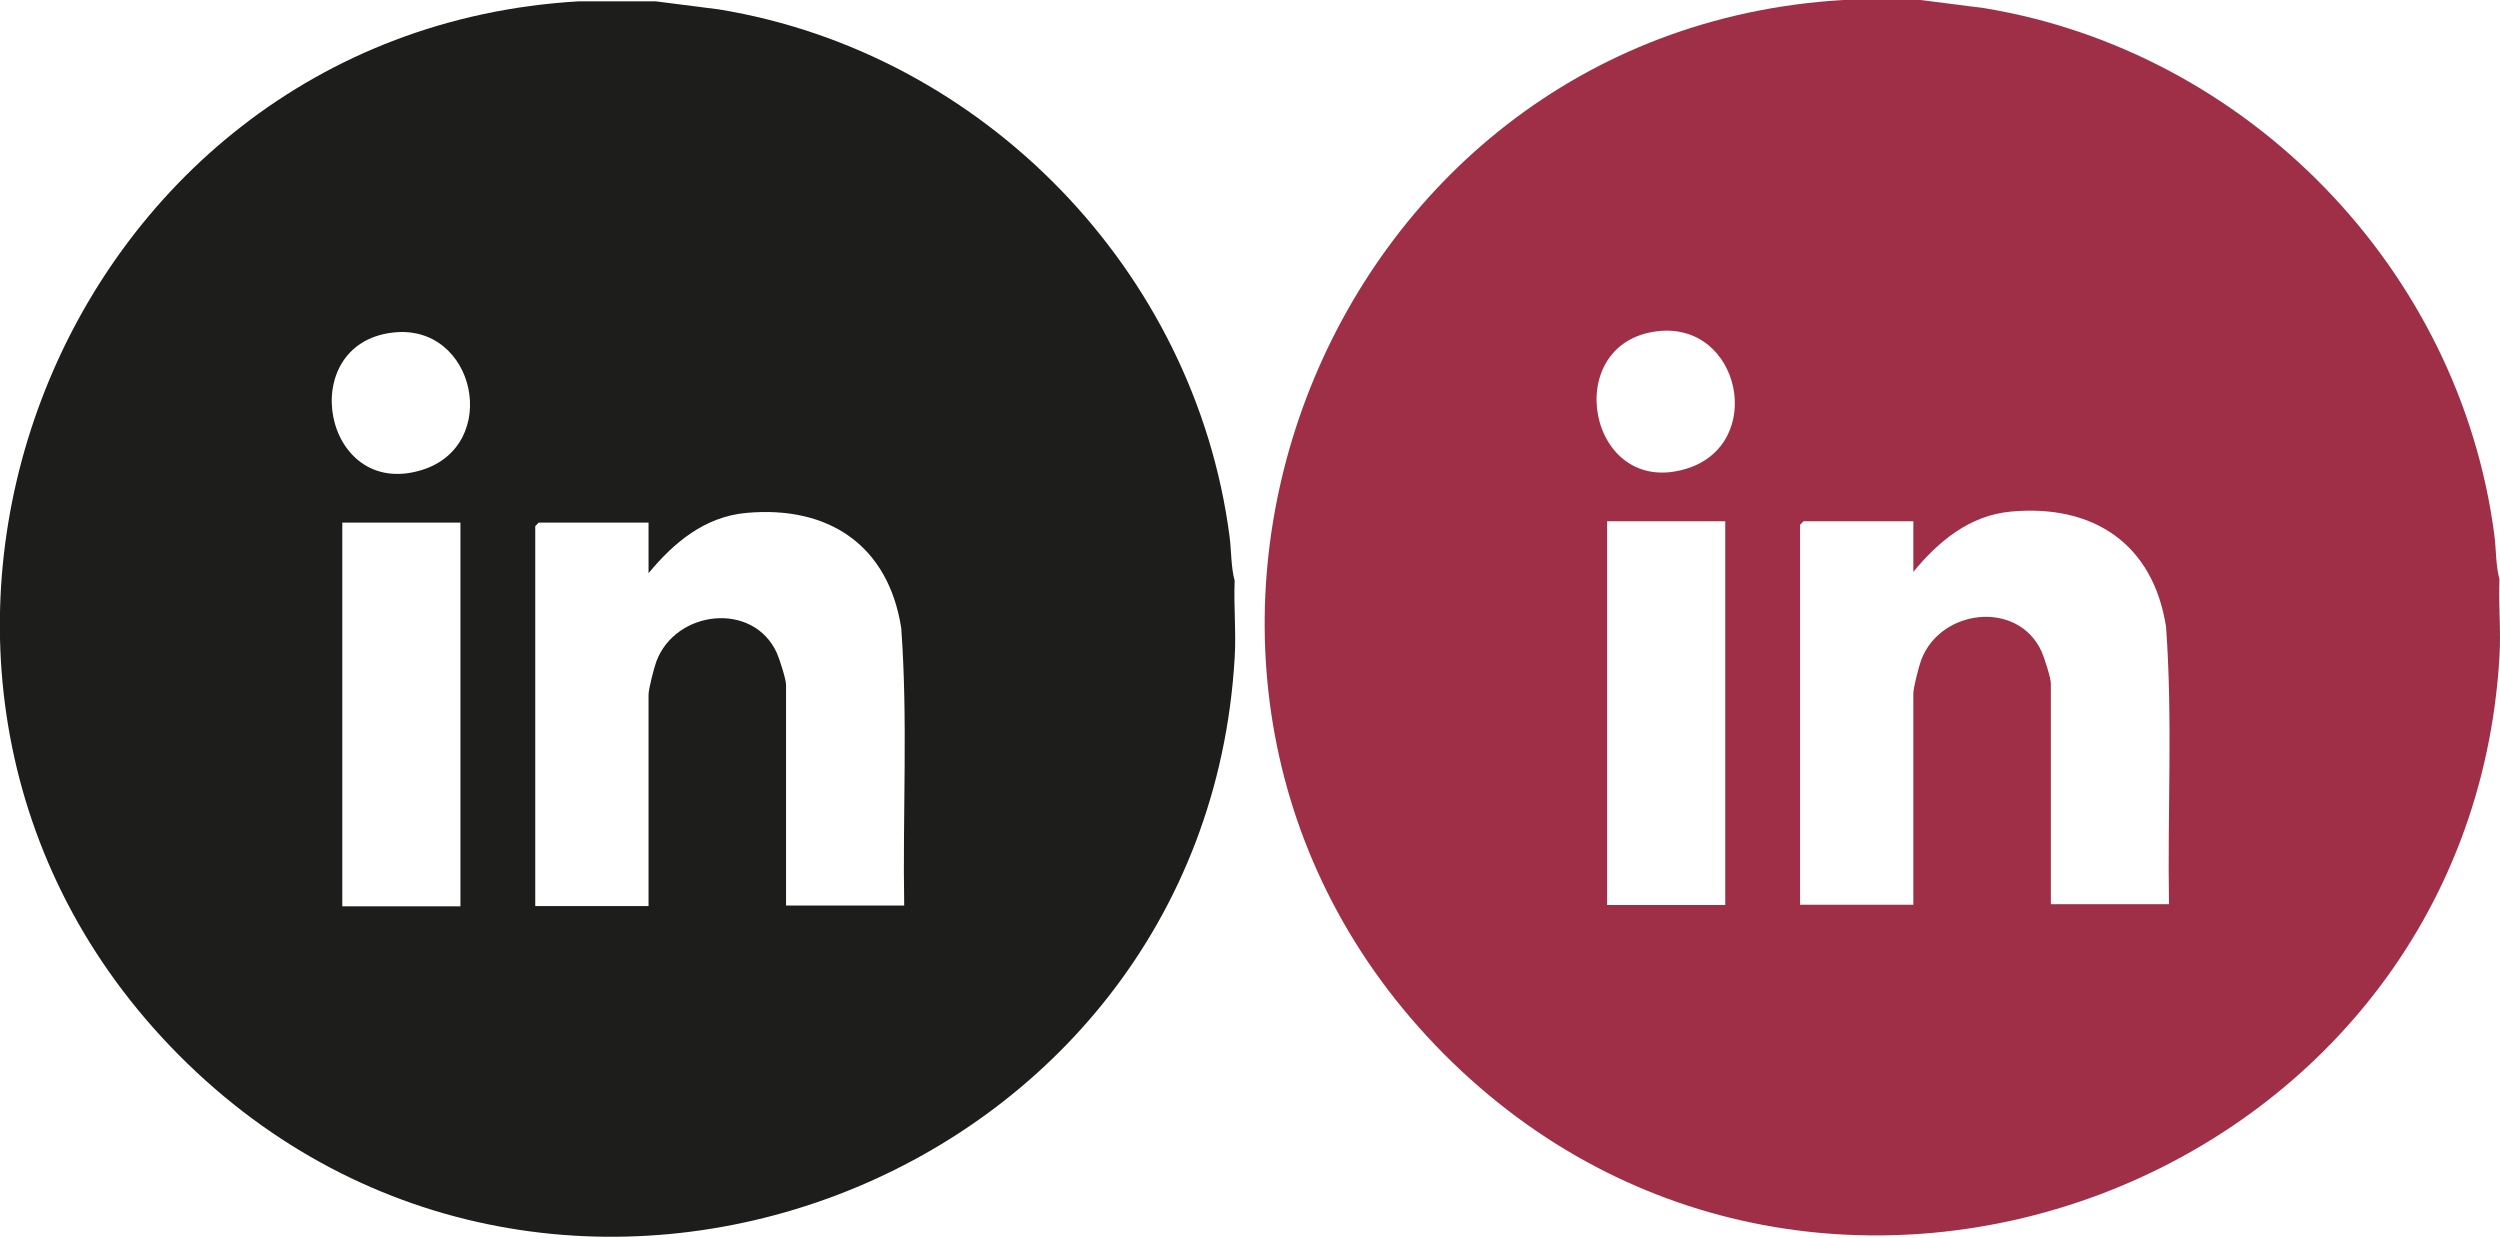 <?xml version="1.0" encoding="UTF-8"?>
<svg xmlns="http://www.w3.org/2000/svg" id="Ebene_1" version="1.1" viewBox="0 0 92.9 46">
  <defs>
    <style>
      .st0 {
        fill: #1d1d1b;
      }

      .st1 {
        fill: #9e2f46;
      }
    </style>
  </defs>
  <path class="st1" d="M71.37,0l2.35.3c9.81,1.61,17.68,9.7,18.97,19.58.07.54.05,1.13.19,1.65-.04.95.06,1.92,0,2.87-1.15,19.59-25.31,28.76-39.23,14.76C39.78,25.2,48.97,1.14,68.5,0h2.87ZM61.58,12.31c-3.64.44-2.57,6.22,1.08,5.11,2.99-.91,2.02-5.49-1.08-5.11ZM80.6,33.62c-.06-3.44.14-6.9-.11-10.33-.48-3.08-2.7-4.56-5.76-4.28-1.54.14-2.69,1.1-3.63,2.24v-1.88h-4.08l-.13.13v14.12h4.21v-7.85c0-.22.2-.99.29-1.24.72-1.92,3.61-2.24,4.48-.31.1.23.34.97.34,1.18v8.2h4.39ZM64.11,19.37h-4.39v14.26h4.39v-14.26Z"></path>
  <path class="st0" d="M24.37.05l2.35.3c9.81,1.61,17.68,9.7,18.97,19.58.07.54.05,1.13.19,1.65-.04.95.06,1.92,0,2.87-1.15,19.59-25.31,28.76-39.23,14.76C-7.22,25.25,1.97,1.19,21.5.05h2.87ZM14.58,12.36c-3.64.44-2.57,6.22,1.08,5.11,2.99-.91,2.02-5.49-1.08-5.11ZM33.6,33.67c-.06-3.44.14-6.9-.11-10.33-.48-3.08-2.7-4.56-5.76-4.28-1.54.14-2.69,1.1-3.63,2.24v-1.88h-4.08l-.13.13v14.12h4.21v-7.85c0-.22.2-.99.29-1.24.72-1.92,3.61-2.24,4.48-.31.1.23.34.97.34,1.18v8.2h4.39ZM17.11,19.42h-4.39v14.26h4.39v-14.26Z"></path>
</svg>
